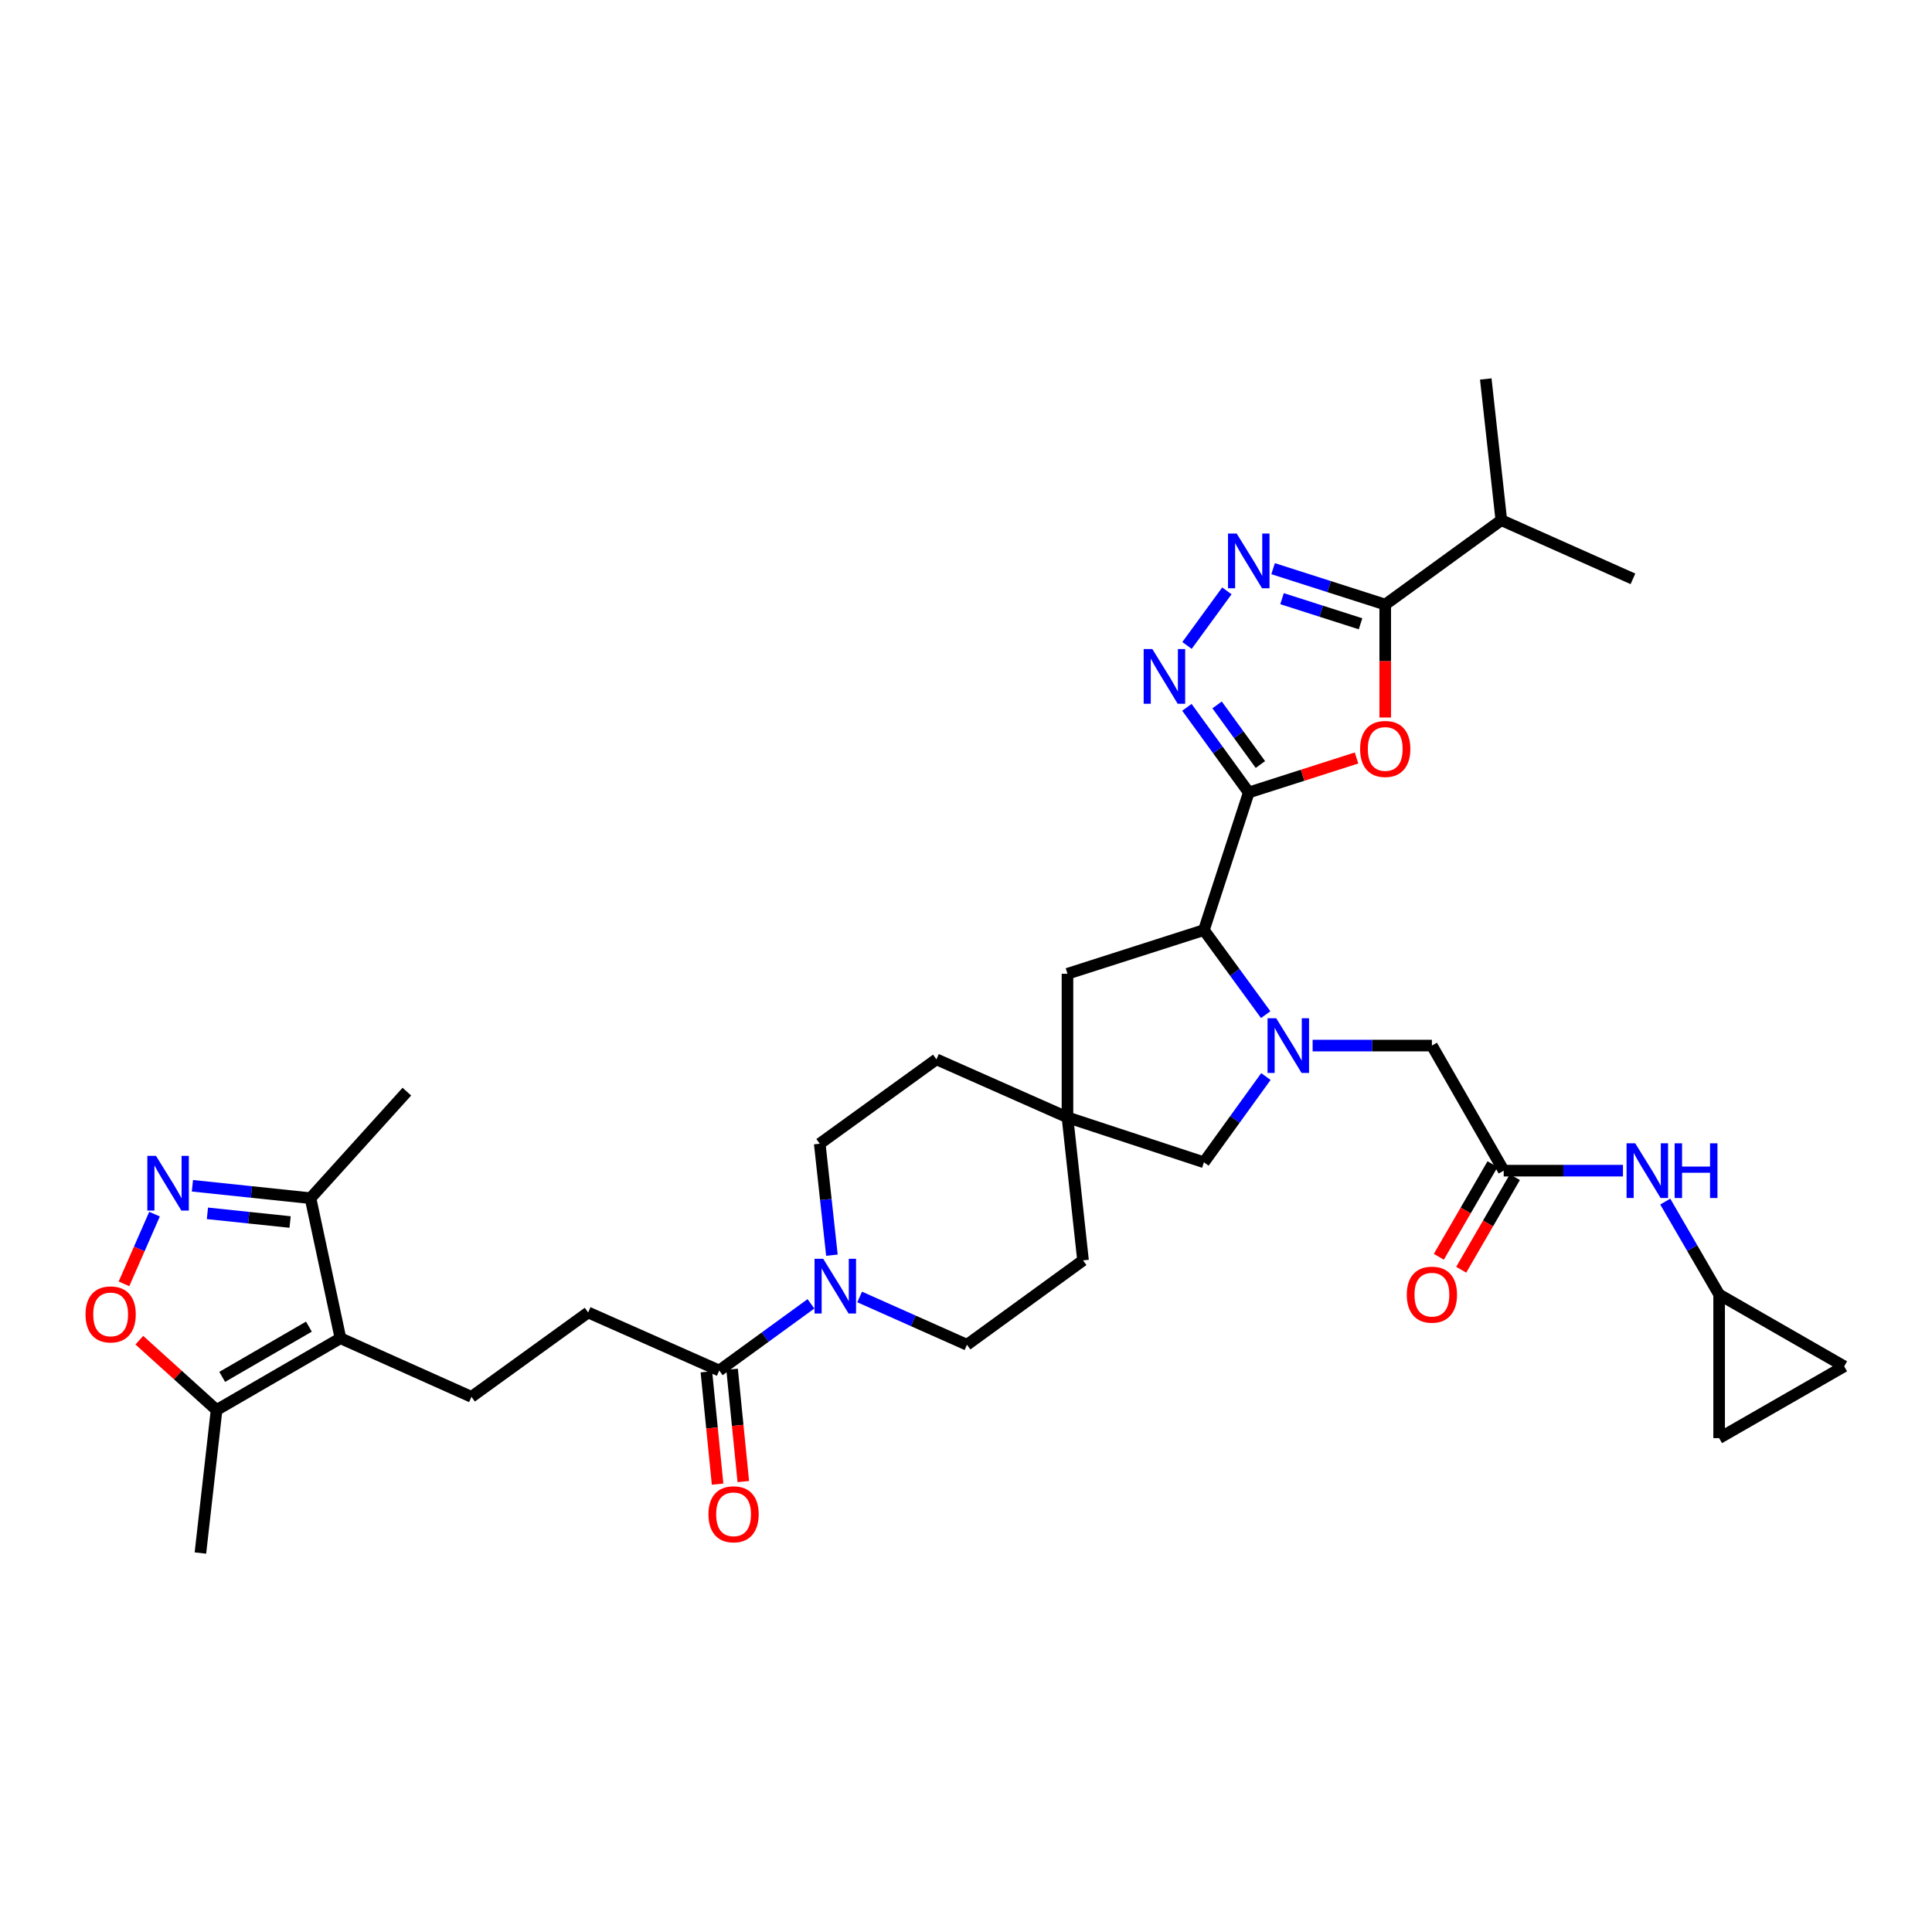 <?xml version='1.0' encoding='iso-8859-1'?>
<svg version='1.1' baseProfile='full'
              xmlns='http://www.w3.org/2000/svg'
                      xmlns:rdkit='http://www.rdkit.org/xml'
                      xmlns:xlink='http://www.w3.org/1999/xlink'
                  xml:space='preserve'
width='1000px' height='1000px' viewBox='0 0 1000 1000'>
<!-- END OF HEADER -->
<rect style='opacity:1.0;fill:#FFFFFF;stroke:none' width='1000' height='1000' x='0' y='0'> </rect>
<path class='bond-1' d='M 646.358,410.186 L 674.248,401.257' style='fill:none;fill-rule:evenodd;stroke:#000000;stroke-width:6px;stroke-linecap:butt;stroke-linejoin:miter;stroke-opacity:1' />
<path class='bond-1' d='M 674.248,401.257 L 702.138,392.329' style='fill:none;fill-rule:evenodd;stroke:#FF0000;stroke-width:6px;stroke-linecap:butt;stroke-linejoin:miter;stroke-opacity:1' />
<path class='bond-2' d='M 646.358,410.186 L 630.348,388.15' style='fill:none;fill-rule:evenodd;stroke:#000000;stroke-width:6px;stroke-linecap:butt;stroke-linejoin:miter;stroke-opacity:1' />
<path class='bond-2' d='M 630.348,388.15 L 614.337,366.114' style='fill:none;fill-rule:evenodd;stroke:#0000FF;stroke-width:6px;stroke-linecap:butt;stroke-linejoin:miter;stroke-opacity:1' />
<path class='bond-2' d='M 652.376,395.713 L 641.169,380.288' style='fill:none;fill-rule:evenodd;stroke:#000000;stroke-width:6px;stroke-linecap:butt;stroke-linejoin:miter;stroke-opacity:1' />
<path class='bond-2' d='M 641.169,380.288 L 629.962,364.863' style='fill:none;fill-rule:evenodd;stroke:#0000FF;stroke-width:6px;stroke-linecap:butt;stroke-linejoin:miter;stroke-opacity:1' />
<path class='bond-6' d='M 646.358,410.186 L 623.143,481.407' style='fill:none;fill-rule:evenodd;stroke:#000000;stroke-width:6px;stroke-linecap:butt;stroke-linejoin:miter;stroke-opacity:1' />
<path class='bond-0' d='M 655.12,525.18 L 639.131,503.294' style='fill:none;fill-rule:evenodd;stroke:#0000FF;stroke-width:6px;stroke-linecap:butt;stroke-linejoin:miter;stroke-opacity:1' />
<path class='bond-0' d='M 639.131,503.294 L 623.143,481.407' style='fill:none;fill-rule:evenodd;stroke:#000000;stroke-width:6px;stroke-linecap:butt;stroke-linejoin:miter;stroke-opacity:1' />
<path class='bond-15' d='M 679.415,541.191 L 710.283,541.191' style='fill:none;fill-rule:evenodd;stroke:#0000FF;stroke-width:6px;stroke-linecap:butt;stroke-linejoin:miter;stroke-opacity:1' />
<path class='bond-15' d='M 710.283,541.191 L 741.151,541.191' style='fill:none;fill-rule:evenodd;stroke:#000000;stroke-width:6px;stroke-linecap:butt;stroke-linejoin:miter;stroke-opacity:1' />
<path class='bond-16' d='M 655.232,557.215 L 639.187,579.407' style='fill:none;fill-rule:evenodd;stroke:#0000FF;stroke-width:6px;stroke-linecap:butt;stroke-linejoin:miter;stroke-opacity:1' />
<path class='bond-16' d='M 639.187,579.407 L 623.143,601.6' style='fill:none;fill-rule:evenodd;stroke:#000000;stroke-width:6px;stroke-linecap:butt;stroke-linejoin:miter;stroke-opacity:1' />
<path class='bond-4' d='M 716.992,371.387 L 716.992,342.153' style='fill:none;fill-rule:evenodd;stroke:#FF0000;stroke-width:6px;stroke-linecap:butt;stroke-linejoin:miter;stroke-opacity:1' />
<path class='bond-4' d='M 716.992,342.153 L 716.992,312.919' style='fill:none;fill-rule:evenodd;stroke:#000000;stroke-width:6px;stroke-linecap:butt;stroke-linejoin:miter;stroke-opacity:1' />
<path class='bond-3' d='M 614.392,334.087 L 635.028,305.828' style='fill:none;fill-rule:evenodd;stroke:#0000FF;stroke-width:6px;stroke-linecap:butt;stroke-linejoin:miter;stroke-opacity:1' />
<path class='bond-35' d='M 658.952,294.344 L 687.972,303.632' style='fill:none;fill-rule:evenodd;stroke:#0000FF;stroke-width:6px;stroke-linecap:butt;stroke-linejoin:miter;stroke-opacity:1' />
<path class='bond-35' d='M 687.972,303.632 L 716.992,312.919' style='fill:none;fill-rule:evenodd;stroke:#000000;stroke-width:6px;stroke-linecap:butt;stroke-linejoin:miter;stroke-opacity:1' />
<path class='bond-35' d='M 663.581,309.87 L 683.895,316.371' style='fill:none;fill-rule:evenodd;stroke:#0000FF;stroke-width:6px;stroke-linecap:butt;stroke-linejoin:miter;stroke-opacity:1' />
<path class='bond-35' d='M 683.895,316.371 L 704.209,322.873' style='fill:none;fill-rule:evenodd;stroke:#000000;stroke-width:6px;stroke-linecap:butt;stroke-linejoin:miter;stroke-opacity:1' />
<path class='bond-28' d='M 716.992,312.919 L 777.081,269.246' style='fill:none;fill-rule:evenodd;stroke:#000000;stroke-width:6px;stroke-linecap:butt;stroke-linejoin:miter;stroke-opacity:1' />
<path class='bond-5' d='M 176.215,692.662 L 244.025,723.003' style='fill:none;fill-rule:evenodd;stroke:#000000;stroke-width:6px;stroke-linecap:butt;stroke-linejoin:miter;stroke-opacity:1' />
<path class='bond-10' d='M 176.215,692.662 L 112.098,729.818' style='fill:none;fill-rule:evenodd;stroke:#000000;stroke-width:6px;stroke-linecap:butt;stroke-linejoin:miter;stroke-opacity:1' />
<path class='bond-10' d='M 159.89,686.662 L 115.009,712.671' style='fill:none;fill-rule:evenodd;stroke:#000000;stroke-width:6px;stroke-linecap:butt;stroke-linejoin:miter;stroke-opacity:1' />
<path class='bond-11' d='M 176.215,692.662 L 160.721,620.178' style='fill:none;fill-rule:evenodd;stroke:#000000;stroke-width:6px;stroke-linecap:butt;stroke-linejoin:miter;stroke-opacity:1' />
<path class='bond-20' d='M 623.143,481.407 L 552.524,504.02' style='fill:none;fill-rule:evenodd;stroke:#000000;stroke-width:6px;stroke-linecap:butt;stroke-linejoin:miter;stroke-opacity:1' />
<path class='bond-7' d='M 99.596,613.751 L 130.158,616.964' style='fill:none;fill-rule:evenodd;stroke:#0000FF;stroke-width:6px;stroke-linecap:butt;stroke-linejoin:miter;stroke-opacity:1' />
<path class='bond-7' d='M 130.158,616.964 L 160.721,620.178' style='fill:none;fill-rule:evenodd;stroke:#000000;stroke-width:6px;stroke-linecap:butt;stroke-linejoin:miter;stroke-opacity:1' />
<path class='bond-7' d='M 107.366,628.018 L 128.76,630.267' style='fill:none;fill-rule:evenodd;stroke:#0000FF;stroke-width:6px;stroke-linecap:butt;stroke-linejoin:miter;stroke-opacity:1' />
<path class='bond-7' d='M 128.76,630.267 L 150.153,632.516' style='fill:none;fill-rule:evenodd;stroke:#000000;stroke-width:6px;stroke-linecap:butt;stroke-linejoin:miter;stroke-opacity:1' />
<path class='bond-39' d='M 79.984,628.438 L 72.076,646.478' style='fill:none;fill-rule:evenodd;stroke:#0000FF;stroke-width:6px;stroke-linecap:butt;stroke-linejoin:miter;stroke-opacity:1' />
<path class='bond-39' d='M 72.076,646.478 L 64.168,664.517' style='fill:none;fill-rule:evenodd;stroke:#FF0000;stroke-width:6px;stroke-linecap:butt;stroke-linejoin:miter;stroke-opacity:1' />
<path class='bond-8' d='M 72.118,693.675 L 92.108,711.746' style='fill:none;fill-rule:evenodd;stroke:#FF0000;stroke-width:6px;stroke-linecap:butt;stroke-linejoin:miter;stroke-opacity:1' />
<path class='bond-8' d='M 92.108,711.746 L 112.098,729.818' style='fill:none;fill-rule:evenodd;stroke:#000000;stroke-width:6px;stroke-linecap:butt;stroke-linejoin:miter;stroke-opacity:1' />
<path class='bond-9' d='M 430.598,649.687 L 427.448,620.835' style='fill:none;fill-rule:evenodd;stroke:#0000FF;stroke-width:6px;stroke-linecap:butt;stroke-linejoin:miter;stroke-opacity:1' />
<path class='bond-9' d='M 427.448,620.835 L 424.298,591.984' style='fill:none;fill-rule:evenodd;stroke:#000000;stroke-width:6px;stroke-linecap:butt;stroke-linejoin:miter;stroke-opacity:1' />
<path class='bond-12' d='M 419.75,674.859 L 396.011,692.117' style='fill:none;fill-rule:evenodd;stroke:#0000FF;stroke-width:6px;stroke-linecap:butt;stroke-linejoin:miter;stroke-opacity:1' />
<path class='bond-12' d='M 396.011,692.117 L 372.273,709.375' style='fill:none;fill-rule:evenodd;stroke:#000000;stroke-width:6px;stroke-linecap:butt;stroke-linejoin:miter;stroke-opacity:1' />
<path class='bond-37' d='M 444.952,671.313 L 472.725,683.678' style='fill:none;fill-rule:evenodd;stroke:#0000FF;stroke-width:6px;stroke-linecap:butt;stroke-linejoin:miter;stroke-opacity:1' />
<path class='bond-37' d='M 472.725,683.678 L 500.498,696.043' style='fill:none;fill-rule:evenodd;stroke:#000000;stroke-width:6px;stroke-linecap:butt;stroke-linejoin:miter;stroke-opacity:1' />
<path class='bond-31' d='M 112.098,729.818 L 103.731,803.84' style='fill:none;fill-rule:evenodd;stroke:#000000;stroke-width:6px;stroke-linecap:butt;stroke-linejoin:miter;stroke-opacity:1' />
<path class='bond-32' d='M 160.721,620.178 L 210.592,565.038' style='fill:none;fill-rule:evenodd;stroke:#000000;stroke-width:6px;stroke-linecap:butt;stroke-linejoin:miter;stroke-opacity:1' />
<path class='bond-23' d='M 372.273,709.375 L 304.426,679.33' style='fill:none;fill-rule:evenodd;stroke:#000000;stroke-width:6px;stroke-linecap:butt;stroke-linejoin:miter;stroke-opacity:1' />
<path class='bond-26' d='M 365.618,710.039 L 368.521,739.113' style='fill:none;fill-rule:evenodd;stroke:#000000;stroke-width:6px;stroke-linecap:butt;stroke-linejoin:miter;stroke-opacity:1' />
<path class='bond-26' d='M 368.521,739.113 L 371.425,768.186' style='fill:none;fill-rule:evenodd;stroke:#FF0000;stroke-width:6px;stroke-linecap:butt;stroke-linejoin:miter;stroke-opacity:1' />
<path class='bond-26' d='M 378.928,708.71 L 381.831,737.783' style='fill:none;fill-rule:evenodd;stroke:#000000;stroke-width:6px;stroke-linecap:butt;stroke-linejoin:miter;stroke-opacity:1' />
<path class='bond-26' d='M 381.831,737.783 L 384.735,766.857' style='fill:none;fill-rule:evenodd;stroke:#FF0000;stroke-width:6px;stroke-linecap:butt;stroke-linejoin:miter;stroke-opacity:1' />
<path class='bond-13' d='M 778.314,605.932 L 741.151,541.191' style='fill:none;fill-rule:evenodd;stroke:#000000;stroke-width:6px;stroke-linecap:butt;stroke-linejoin:miter;stroke-opacity:1' />
<path class='bond-19' d='M 778.314,605.932 L 809.182,605.932' style='fill:none;fill-rule:evenodd;stroke:#000000;stroke-width:6px;stroke-linecap:butt;stroke-linejoin:miter;stroke-opacity:1' />
<path class='bond-19' d='M 809.182,605.932 L 840.05,605.932' style='fill:none;fill-rule:evenodd;stroke:#0000FF;stroke-width:6px;stroke-linecap:butt;stroke-linejoin:miter;stroke-opacity:1' />
<path class='bond-27' d='M 772.528,602.577 L 758.634,626.542' style='fill:none;fill-rule:evenodd;stroke:#000000;stroke-width:6px;stroke-linecap:butt;stroke-linejoin:miter;stroke-opacity:1' />
<path class='bond-27' d='M 758.634,626.542 L 744.741,650.507' style='fill:none;fill-rule:evenodd;stroke:#FF0000;stroke-width:6px;stroke-linecap:butt;stroke-linejoin:miter;stroke-opacity:1' />
<path class='bond-27' d='M 784.1,609.286 L 770.206,633.251' style='fill:none;fill-rule:evenodd;stroke:#000000;stroke-width:6px;stroke-linecap:butt;stroke-linejoin:miter;stroke-opacity:1' />
<path class='bond-27' d='M 770.206,633.251 L 756.313,657.216' style='fill:none;fill-rule:evenodd;stroke:#FF0000;stroke-width:6px;stroke-linecap:butt;stroke-linejoin:miter;stroke-opacity:1' />
<path class='bond-14' d='M 552.524,578.355 L 552.524,504.02' style='fill:none;fill-rule:evenodd;stroke:#000000;stroke-width:6px;stroke-linecap:butt;stroke-linejoin:miter;stroke-opacity:1' />
<path class='bond-29' d='M 552.524,578.355 L 560.572,652.37' style='fill:none;fill-rule:evenodd;stroke:#000000;stroke-width:6px;stroke-linecap:butt;stroke-linejoin:miter;stroke-opacity:1' />
<path class='bond-30' d='M 552.524,578.355 L 484.699,548.31' style='fill:none;fill-rule:evenodd;stroke:#000000;stroke-width:6px;stroke-linecap:butt;stroke-linejoin:miter;stroke-opacity:1' />
<path class='bond-36' d='M 552.524,578.355 L 623.143,601.6' style='fill:none;fill-rule:evenodd;stroke:#000000;stroke-width:6px;stroke-linecap:butt;stroke-linejoin:miter;stroke-opacity:1' />
<path class='bond-17' d='M 244.025,723.003 L 304.426,679.33' style='fill:none;fill-rule:evenodd;stroke:#000000;stroke-width:6px;stroke-linecap:butt;stroke-linejoin:miter;stroke-opacity:1' />
<path class='bond-18' d='M 889.82,670.034 L 875.877,645.989' style='fill:none;fill-rule:evenodd;stroke:#000000;stroke-width:6px;stroke-linecap:butt;stroke-linejoin:miter;stroke-opacity:1' />
<path class='bond-18' d='M 875.877,645.989 L 861.934,621.944' style='fill:none;fill-rule:evenodd;stroke:#0000FF;stroke-width:6px;stroke-linecap:butt;stroke-linejoin:miter;stroke-opacity:1' />
<path class='bond-21' d='M 889.82,670.034 L 889.82,744.368' style='fill:none;fill-rule:evenodd;stroke:#000000;stroke-width:6px;stroke-linecap:butt;stroke-linejoin:miter;stroke-opacity:1' />
<path class='bond-22' d='M 889.82,670.034 L 954.545,707.205' style='fill:none;fill-rule:evenodd;stroke:#000000;stroke-width:6px;stroke-linecap:butt;stroke-linejoin:miter;stroke-opacity:1' />
<path class='bond-38' d='M 889.82,744.368 L 954.545,707.205' style='fill:none;fill-rule:evenodd;stroke:#000000;stroke-width:6px;stroke-linecap:butt;stroke-linejoin:miter;stroke-opacity:1' />
<path class='bond-24' d='M 500.498,696.043 L 560.572,652.37' style='fill:none;fill-rule:evenodd;stroke:#000000;stroke-width:6px;stroke-linecap:butt;stroke-linejoin:miter;stroke-opacity:1' />
<path class='bond-25' d='M 424.298,591.984 L 484.699,548.31' style='fill:none;fill-rule:evenodd;stroke:#000000;stroke-width:6px;stroke-linecap:butt;stroke-linejoin:miter;stroke-opacity:1' />
<path class='bond-33' d='M 777.081,269.246 L 845.21,299.61' style='fill:none;fill-rule:evenodd;stroke:#000000;stroke-width:6px;stroke-linecap:butt;stroke-linejoin:miter;stroke-opacity:1' />
<path class='bond-34' d='M 777.081,269.246 L 769.033,196.16' style='fill:none;fill-rule:evenodd;stroke:#000000;stroke-width:6px;stroke-linecap:butt;stroke-linejoin:miter;stroke-opacity:1' />
<path  class='atom-1' d='M 660.556 527.031
L 669.836 542.031
Q 670.756 543.511, 672.236 546.191
Q 673.716 548.871, 673.796 549.031
L 673.796 527.031
L 677.556 527.031
L 677.556 555.351
L 673.676 555.351
L 663.716 538.951
Q 662.556 537.031, 661.316 534.831
Q 660.116 532.631, 659.756 531.951
L 659.756 555.351
L 656.076 555.351
L 656.076 527.031
L 660.556 527.031
' fill='#0000FF'/>
<path  class='atom-2' d='M 703.992 387.653
Q 703.992 380.853, 707.352 377.053
Q 710.712 373.253, 716.992 373.253
Q 723.272 373.253, 726.632 377.053
Q 729.992 380.853, 729.992 387.653
Q 729.992 394.533, 726.592 398.453
Q 723.192 402.333, 716.992 402.333
Q 710.752 402.333, 707.352 398.453
Q 703.992 394.573, 703.992 387.653
M 716.992 399.133
Q 721.312 399.133, 723.632 396.253
Q 725.992 393.333, 725.992 387.653
Q 725.992 382.093, 723.632 379.293
Q 721.312 376.453, 716.992 376.453
Q 712.672 376.453, 710.312 379.253
Q 707.992 382.053, 707.992 387.653
Q 707.992 393.373, 710.312 396.253
Q 712.672 399.133, 716.992 399.133
' fill='#FF0000'/>
<path  class='atom-3' d='M 596.44 335.938
L 605.72 350.938
Q 606.64 352.418, 608.12 355.098
Q 609.6 357.778, 609.68 357.938
L 609.68 335.938
L 613.44 335.938
L 613.44 364.258
L 609.56 364.258
L 599.6 347.858
Q 598.44 345.938, 597.2 343.738
Q 596 341.538, 595.64 340.858
L 595.64 364.258
L 591.96 364.258
L 591.96 335.938
L 596.44 335.938
' fill='#0000FF'/>
<path  class='atom-4' d='M 640.098 276.153
L 649.378 291.153
Q 650.298 292.633, 651.778 295.313
Q 653.258 297.993, 653.338 298.153
L 653.338 276.153
L 657.098 276.153
L 657.098 304.473
L 653.218 304.473
L 643.258 288.073
Q 642.098 286.153, 640.858 283.953
Q 639.658 281.753, 639.298 281.073
L 639.298 304.473
L 635.618 304.473
L 635.618 276.153
L 640.098 276.153
' fill='#0000FF'/>
<path  class='atom-8' d='M 80.743 598.267
L 90.023 613.267
Q 90.943 614.747, 92.423 617.427
Q 93.903 620.107, 93.983 620.267
L 93.983 598.267
L 97.743 598.267
L 97.743 626.587
L 93.863 626.587
L 83.903 610.187
Q 82.743 608.267, 81.503 606.067
Q 80.303 603.867, 79.943 603.187
L 79.943 626.587
L 76.263 626.587
L 76.263 598.267
L 80.743 598.267
' fill='#0000FF'/>
<path  class='atom-9' d='M 44.271 680.332
Q 44.271 673.532, 47.631 669.732
Q 50.991 665.932, 57.271 665.932
Q 63.551 665.932, 66.911 669.732
Q 70.271 673.532, 70.271 680.332
Q 70.271 687.212, 66.871 691.132
Q 63.471 695.012, 57.271 695.012
Q 51.031 695.012, 47.631 691.132
Q 44.271 687.252, 44.271 680.332
M 57.271 691.812
Q 61.591 691.812, 63.911 688.932
Q 66.271 686.012, 66.271 680.332
Q 66.271 674.772, 63.911 671.972
Q 61.591 669.132, 57.271 669.132
Q 52.951 669.132, 50.591 671.932
Q 48.271 674.732, 48.271 680.332
Q 48.271 686.052, 50.591 688.932
Q 52.951 691.812, 57.271 691.812
' fill='#FF0000'/>
<path  class='atom-10' d='M 426.087 651.541
L 435.367 666.541
Q 436.287 668.021, 437.767 670.701
Q 439.247 673.381, 439.327 673.541
L 439.327 651.541
L 443.087 651.541
L 443.087 679.861
L 439.207 679.861
L 429.247 663.461
Q 428.087 661.541, 426.847 659.341
Q 425.647 657.141, 425.287 656.461
L 425.287 679.861
L 421.607 679.861
L 421.607 651.541
L 426.087 651.541
' fill='#0000FF'/>
<path  class='atom-20' d='M 846.389 591.772
L 855.669 606.772
Q 856.589 608.252, 858.069 610.932
Q 859.549 613.612, 859.629 613.772
L 859.629 591.772
L 863.389 591.772
L 863.389 620.092
L 859.509 620.092
L 849.549 603.692
Q 848.389 601.772, 847.149 599.572
Q 845.949 597.372, 845.589 596.692
L 845.589 620.092
L 841.909 620.092
L 841.909 591.772
L 846.389 591.772
' fill='#0000FF'/>
<path  class='atom-20' d='M 866.789 591.772
L 870.629 591.772
L 870.629 603.812
L 885.109 603.812
L 885.109 591.772
L 888.949 591.772
L 888.949 620.092
L 885.109 620.092
L 885.109 607.012
L 870.629 607.012
L 870.629 620.092
L 866.789 620.092
L 866.789 591.772
' fill='#0000FF'/>
<path  class='atom-27' d='M 366.696 783.789
Q 366.696 776.989, 370.056 773.189
Q 373.416 769.389, 379.696 769.389
Q 385.976 769.389, 389.336 773.189
Q 392.696 776.989, 392.696 783.789
Q 392.696 790.669, 389.296 794.589
Q 385.896 798.469, 379.696 798.469
Q 373.456 798.469, 370.056 794.589
Q 366.696 790.709, 366.696 783.789
M 379.696 795.269
Q 384.016 795.269, 386.336 792.389
Q 388.696 789.469, 388.696 783.789
Q 388.696 778.229, 386.336 775.429
Q 384.016 772.589, 379.696 772.589
Q 375.376 772.589, 373.016 775.389
Q 370.696 778.189, 370.696 783.789
Q 370.696 789.509, 373.016 792.389
Q 375.376 795.269, 379.696 795.269
' fill='#FF0000'/>
<path  class='atom-28' d='M 728.151 670.114
Q 728.151 663.314, 731.511 659.514
Q 734.871 655.714, 741.151 655.714
Q 747.431 655.714, 750.791 659.514
Q 754.151 663.314, 754.151 670.114
Q 754.151 676.994, 750.751 680.914
Q 747.351 684.794, 741.151 684.794
Q 734.911 684.794, 731.511 680.914
Q 728.151 677.034, 728.151 670.114
M 741.151 681.594
Q 745.471 681.594, 747.791 678.714
Q 750.151 675.794, 750.151 670.114
Q 750.151 664.554, 747.791 661.754
Q 745.471 658.914, 741.151 658.914
Q 736.831 658.914, 734.471 661.714
Q 732.151 664.514, 732.151 670.114
Q 732.151 675.834, 734.471 678.714
Q 736.831 681.594, 741.151 681.594
' fill='#FF0000'/>
</svg>
